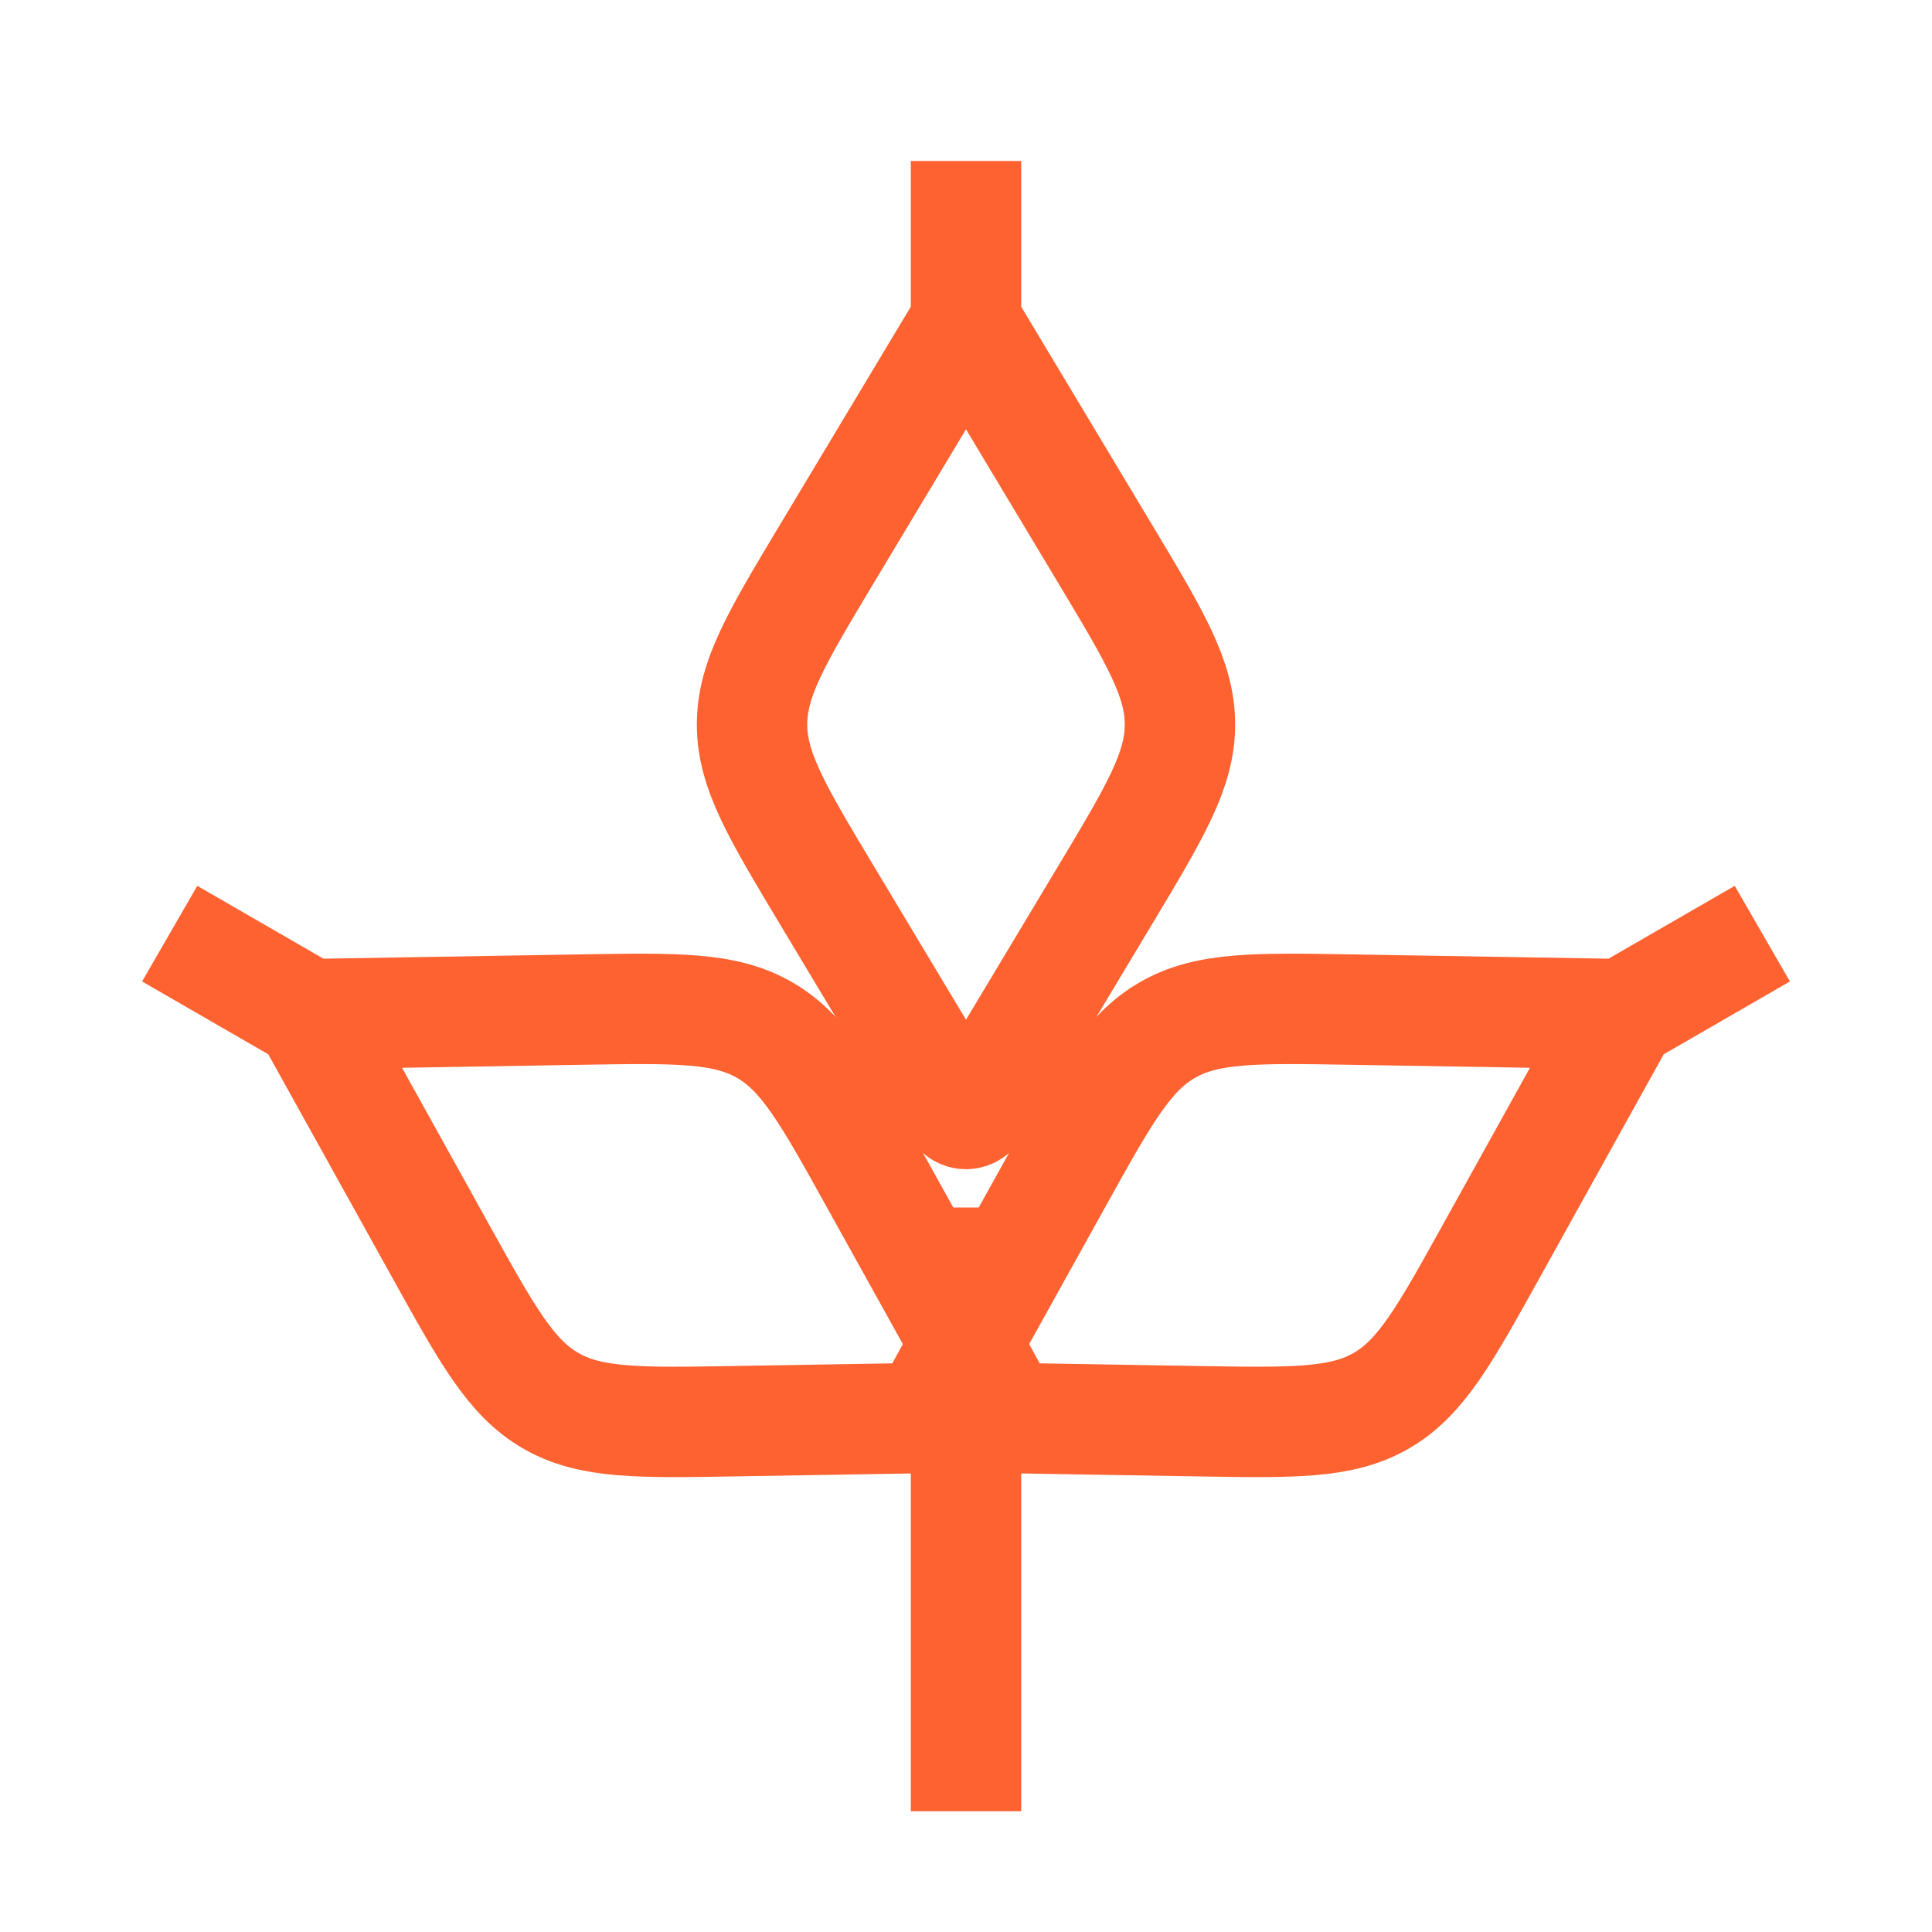 <?xml version="1.0" encoding="UTF-8"?> <svg xmlns="http://www.w3.org/2000/svg" width="35" height="35" viewBox="0 0 35 35" fill="none"><path d="M17.5 5.833L14.977 10.038C14.075 11.542 13.624 12.294 13.624 13.125C13.624 13.956 14.075 14.708 14.977 16.212L17.071 19.702C17.263 20.021 17.358 20.181 17.5 20.181C17.642 20.181 17.737 20.021 17.929 19.702L20.023 16.212C20.925 14.708 21.376 13.956 21.376 13.125C21.376 12.294 20.925 11.542 20.023 10.038L17.5 5.833ZM17.5 5.833V2.917" stroke="#FE6231" stroke-width="2"></path><path d="M29.4 18.372L24.498 18.29C22.744 18.26 21.867 18.245 21.147 18.661C20.428 19.076 20.002 19.843 19.151 21.377L17.175 24.935C16.995 25.261 16.904 25.423 16.975 25.546C17.046 25.669 17.232 25.672 17.604 25.678L21.674 25.746C23.427 25.776 24.304 25.791 25.024 25.375C25.743 24.96 26.169 24.193 27.02 22.659L29.4 18.372ZM29.4 18.372L31.926 16.914" stroke="#FE6231" stroke-width="2"></path><path d="M5.6 18.372L10.502 18.29C12.256 18.26 13.133 18.245 13.853 18.661C14.572 19.076 14.998 19.843 15.849 21.377L17.825 24.935C18.005 25.261 18.096 25.423 18.025 25.546C17.954 25.669 17.768 25.672 17.396 25.678L13.326 25.746C11.573 25.776 10.696 25.791 9.976 25.375C9.257 24.96 8.831 24.193 7.98 22.659L5.6 18.372ZM5.6 18.372L3.074 16.914" stroke="#FE6231" stroke-width="2"></path><path d="M17.5 21.875V32.812" stroke="#FE6231" stroke-width="2"></path></svg> 